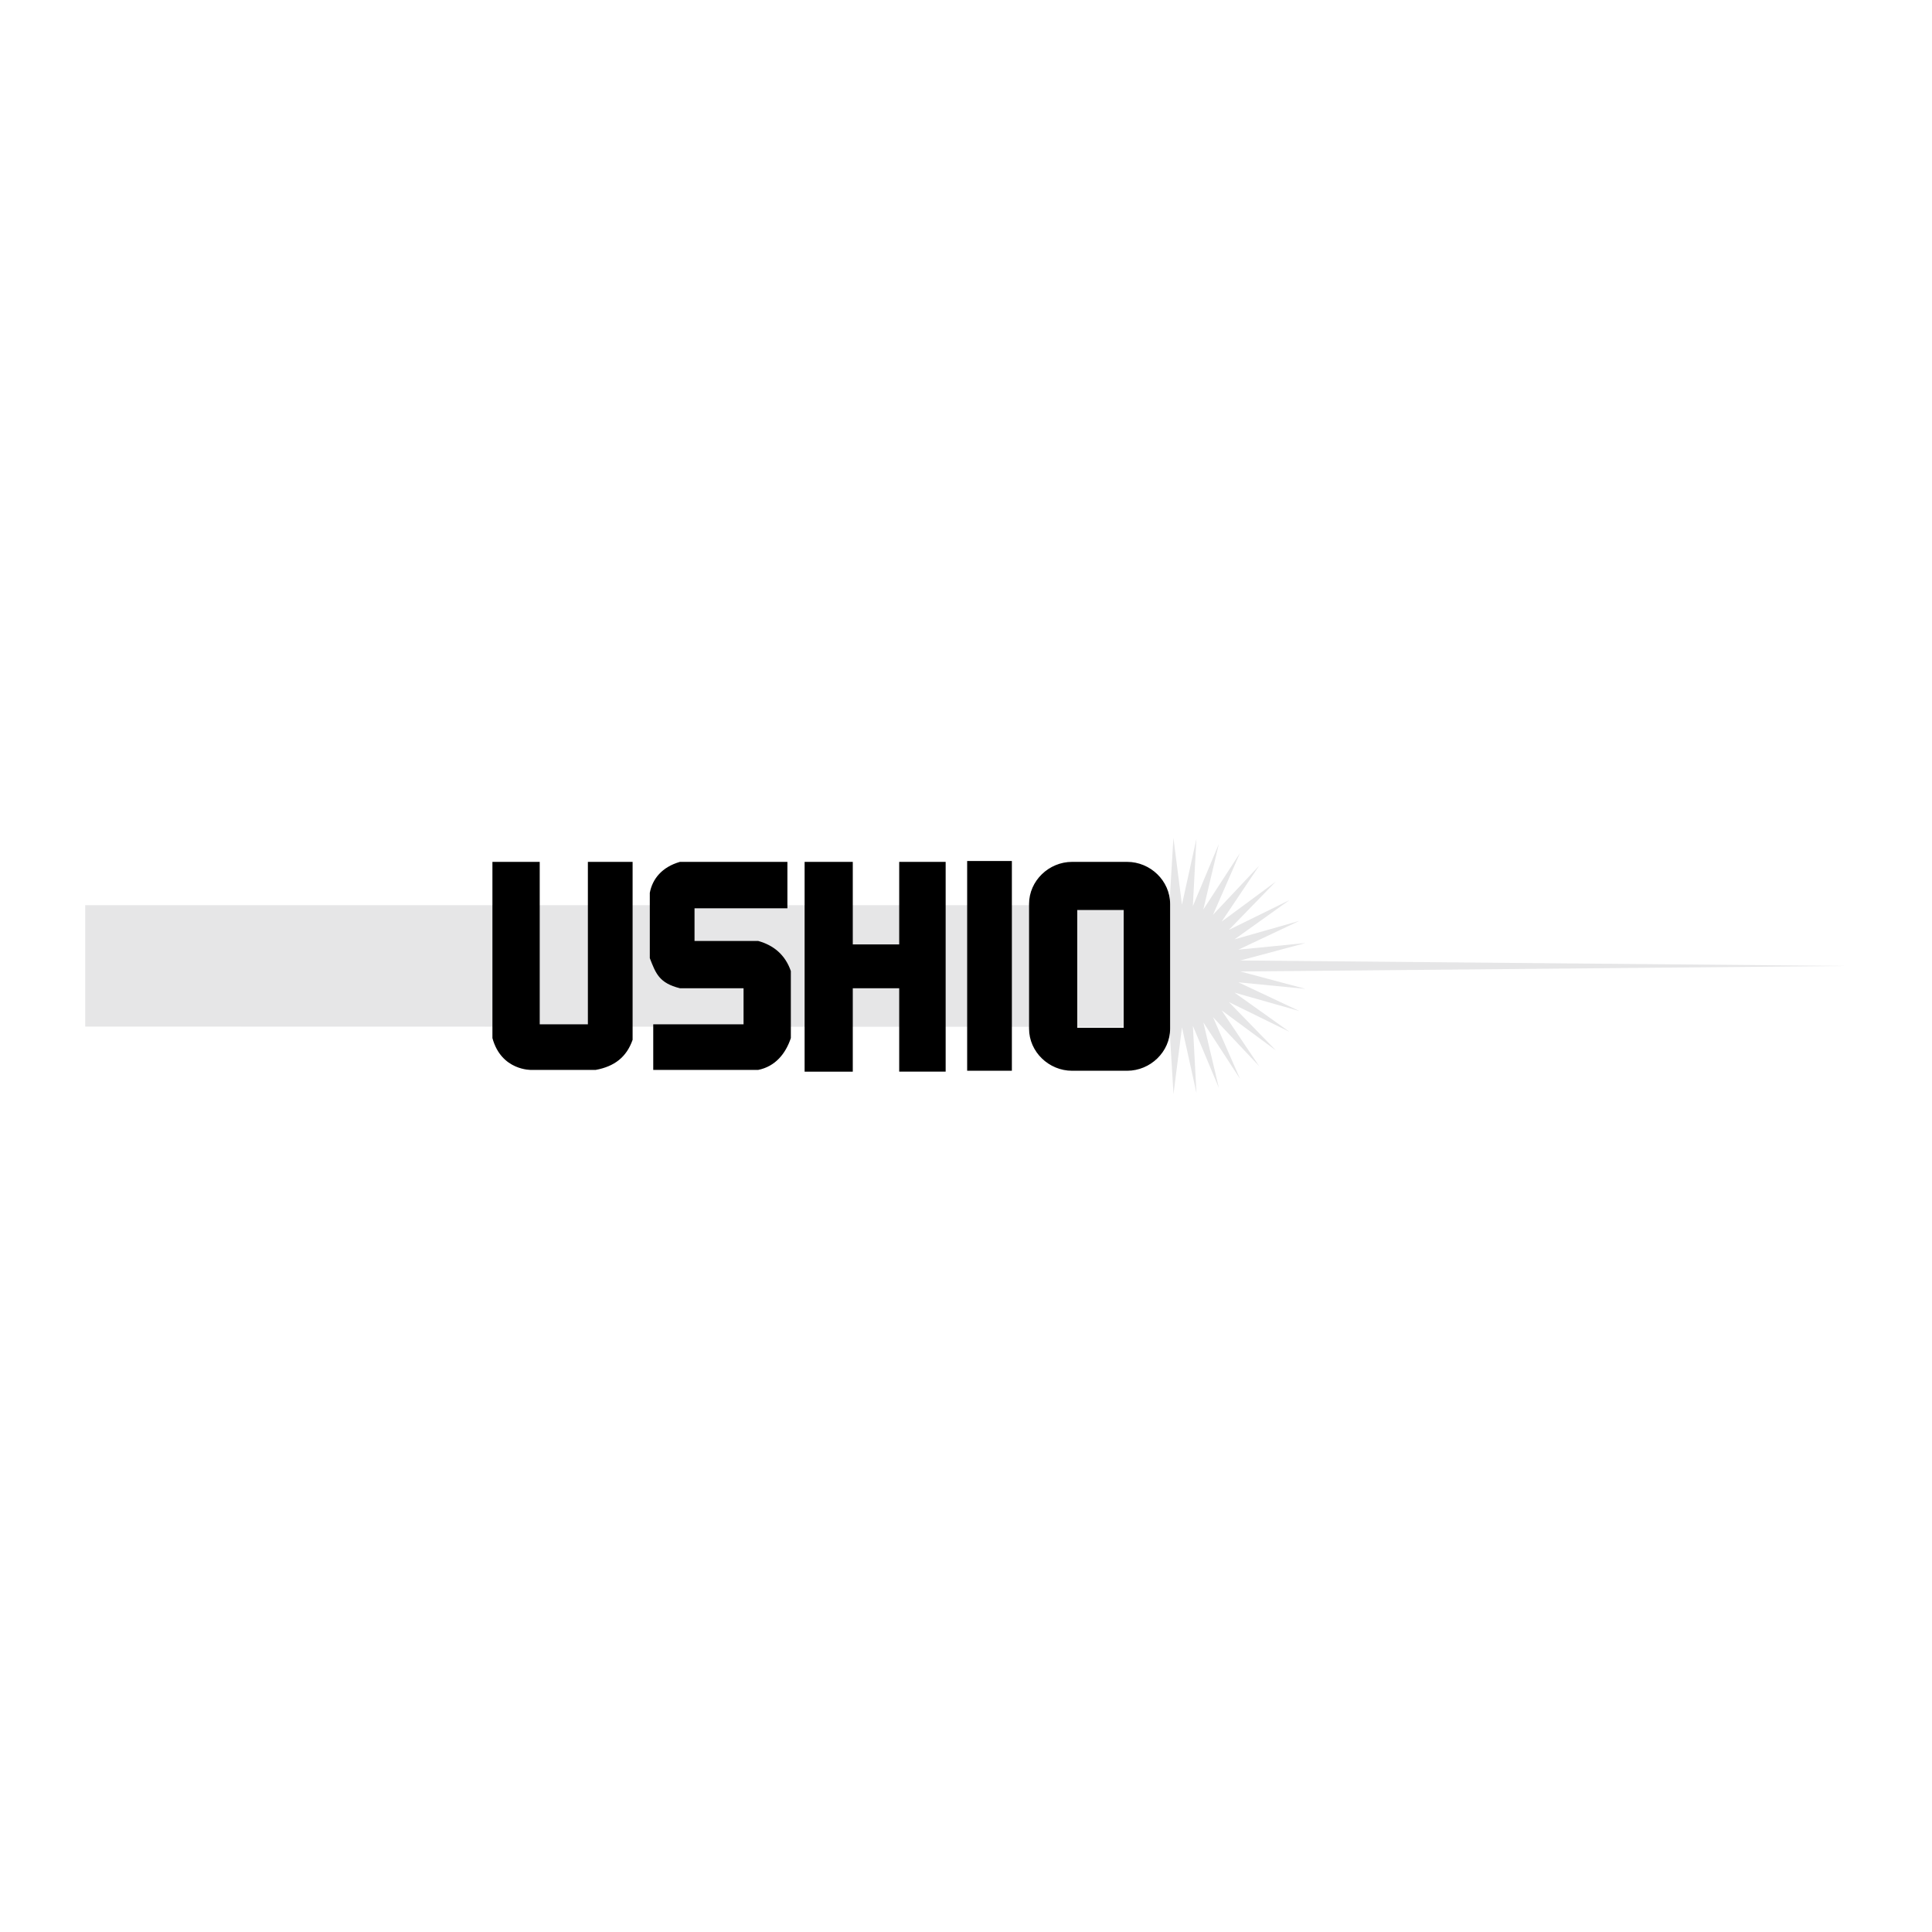<svg xmlns="http://www.w3.org/2000/svg" width="2500" height="2500" viewBox="0 0 192.756 192.756"><g fill-rule="evenodd" clip-rule="evenodd"><path fill="#fff" fill-opacity="0" d="M0 0h192.756v192.756H0V0z"/><path fill="#e6e6e7" d="M116.674 102.445l.406 6.721.846-6.672 1.447 6.568-.359-6.714 2.597 6.203-1.552-6.545 3.664 5.642-2.698-6.162 4.612 4.897-3.754-5.582 5.412 3.996-4.69-4.822 6.04 2.964-5.479-3.906 6.475 1.838-6.088-2.865 6.697.654-6.502-1.734 60.504-.553-60.504-.546 6.5-1.74-6.695.661 6.084-2.873-6.471 1.844 5.475-3.911-6.039 2.969 4.689-4.824-5.41 3.998 3.75-5.584-4.61 4.901 2.694-6.165-3.662 5.645 1.551-6.546-2.594 6.207.355-6.717-1.443 6.57-.85-6.673-.402 6.722H8.504v12.111l108.17.023z"/><path d="M63.115 103.742V85.99h-4.462v16.209h-4.805V85.99h-4.719v17.581c.894 3.275 3.896 3.176 3.896 3.176h6.4c1.888-.345 3.089-1.288 3.69-3.005zM78.56 85.99H67.834c-1.802.515-2.746 1.715-3.003 3.087v6.518c.601 1.543.943 2.489 3.003 3.002h6.35v3.602h-9.01v4.547h10.468c1.716-.344 2.746-1.631 3.26-3.176v-6.688c-.561-1.624-1.716-2.574-3.26-3.003h-6.349V90.62h9.267v-4.63zM85.082 98.598v8.32h-4.806V85.99h4.806v8.234h4.632V85.99h4.634v20.928h-4.634v-8.32h-4.632zM96.494 85.902h4.461v20.928h-4.461V85.902zM116.742 102.629c0 2.316-1.973 4.201-4.289 4.201h-5.492c-2.316 0-4.291-1.885-4.291-4.201V90.192c0-2.316 1.975-4.203 4.291-4.203h5.492c2.316 0 4.289 1.886 4.289 4.203v12.437zm-9.265-.086h4.633v-11.75h-4.633v11.75z"/></g></svg>
